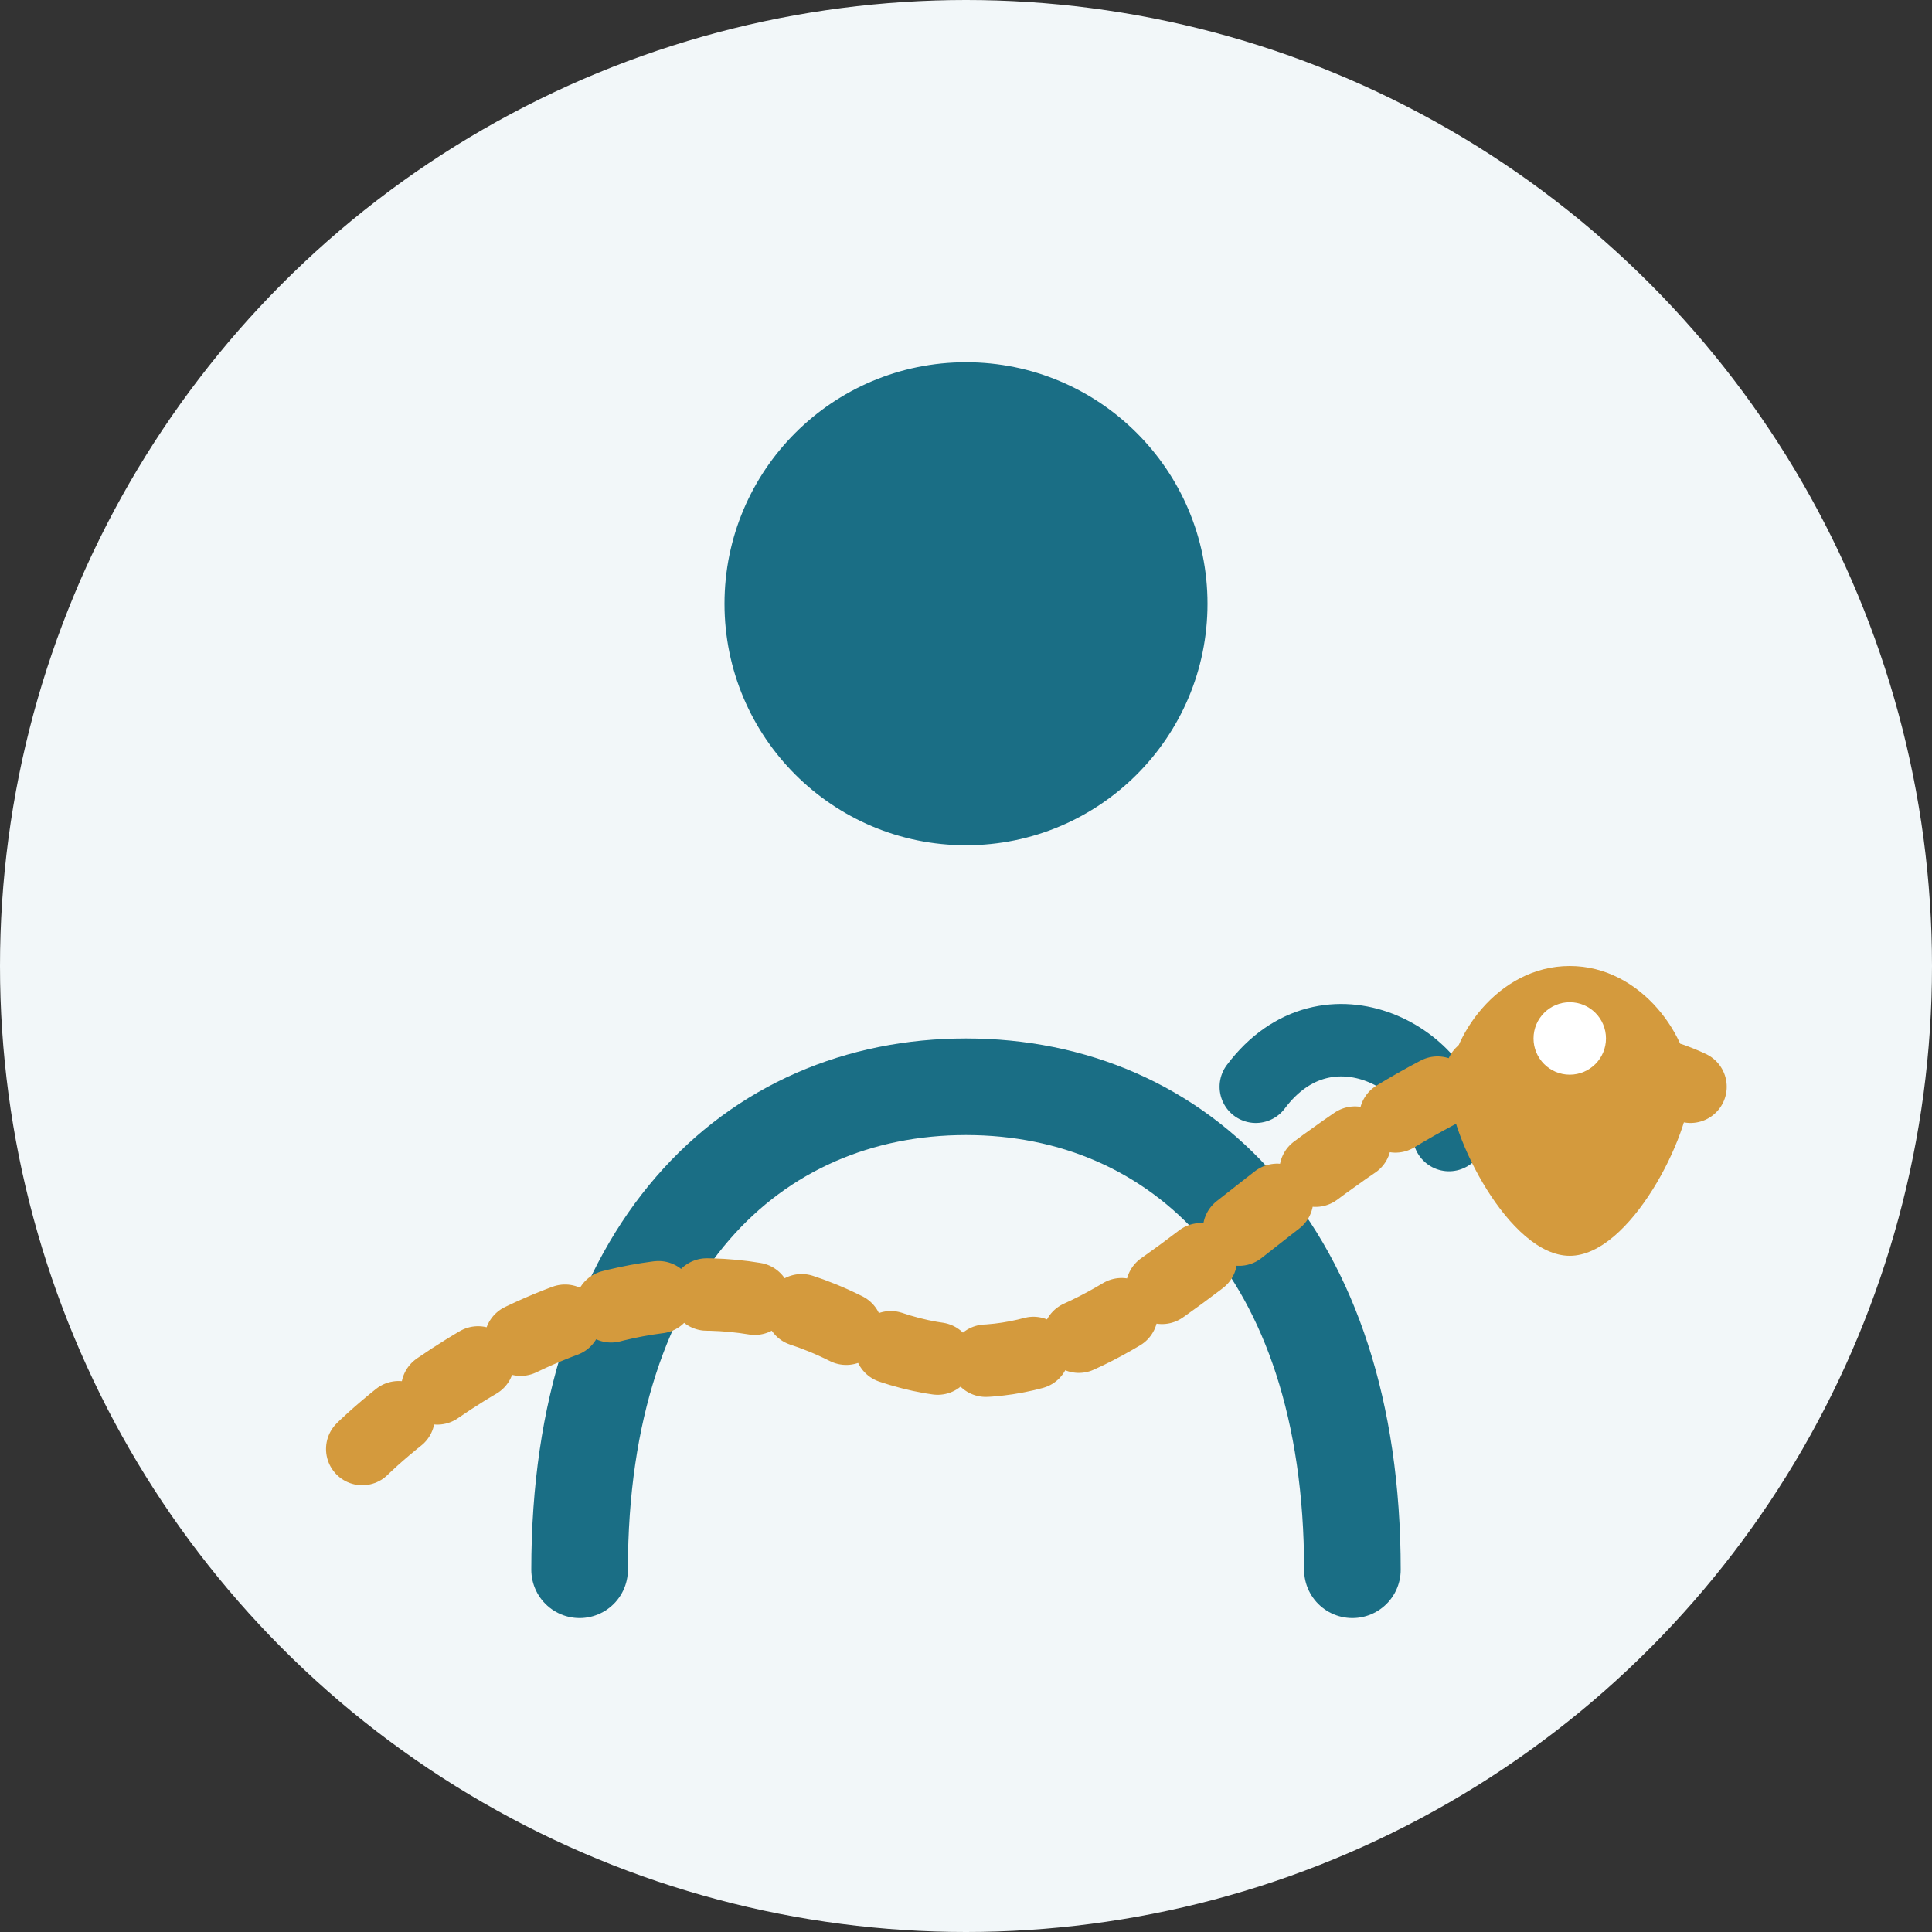 <svg width="80" height="80" viewBox="0 0 80 80" fill="none" xmlns="http://www.w3.org/2000/svg">
  <rect x="0" y="0" width="80" height="80" fill="#333333" stroke="none"/>
  <!-- Background Circle -->
  <circle cx="40" cy="40" r="40" fill="#F2F7F9"/>
  
  <!-- Tour Guide Figure -->
  <circle cx="40" cy="25" r="10" fill="#1A6E85"/>
  <path d="M24 65C24 51.745 31.163 45 40 45C48.837 45 56 51.745 56 65" stroke="#1A6E85" stroke-width="4" stroke-linecap="round"/>
  
  <!-- Tour Guide Arm with pointer -->
  <path d="M52 45C55 41 60 44 60 47" stroke="#1A6E85" stroke-width="3" stroke-linecap="round"/>
  
  <!-- Map/Route -->
  <path d="M15 60C15 60 25 50 35 55C45 60 50 50 60 45C65 42.5 70 45 70 45" stroke="#D49A3D" stroke-width="3" stroke-linecap="round" stroke-dasharray="2 2"/>
  
  <!-- Location Pin -->
  <path d="M60 45C60 43 62 40 65 40C68 40 70 43 70 45C70 47 67.5 52 65 52C62.5 52 60 47 60 45Z" fill="#D49A3D"/>
  <circle cx="65" cy="43" r="1.5" fill="white"/>
</svg>
